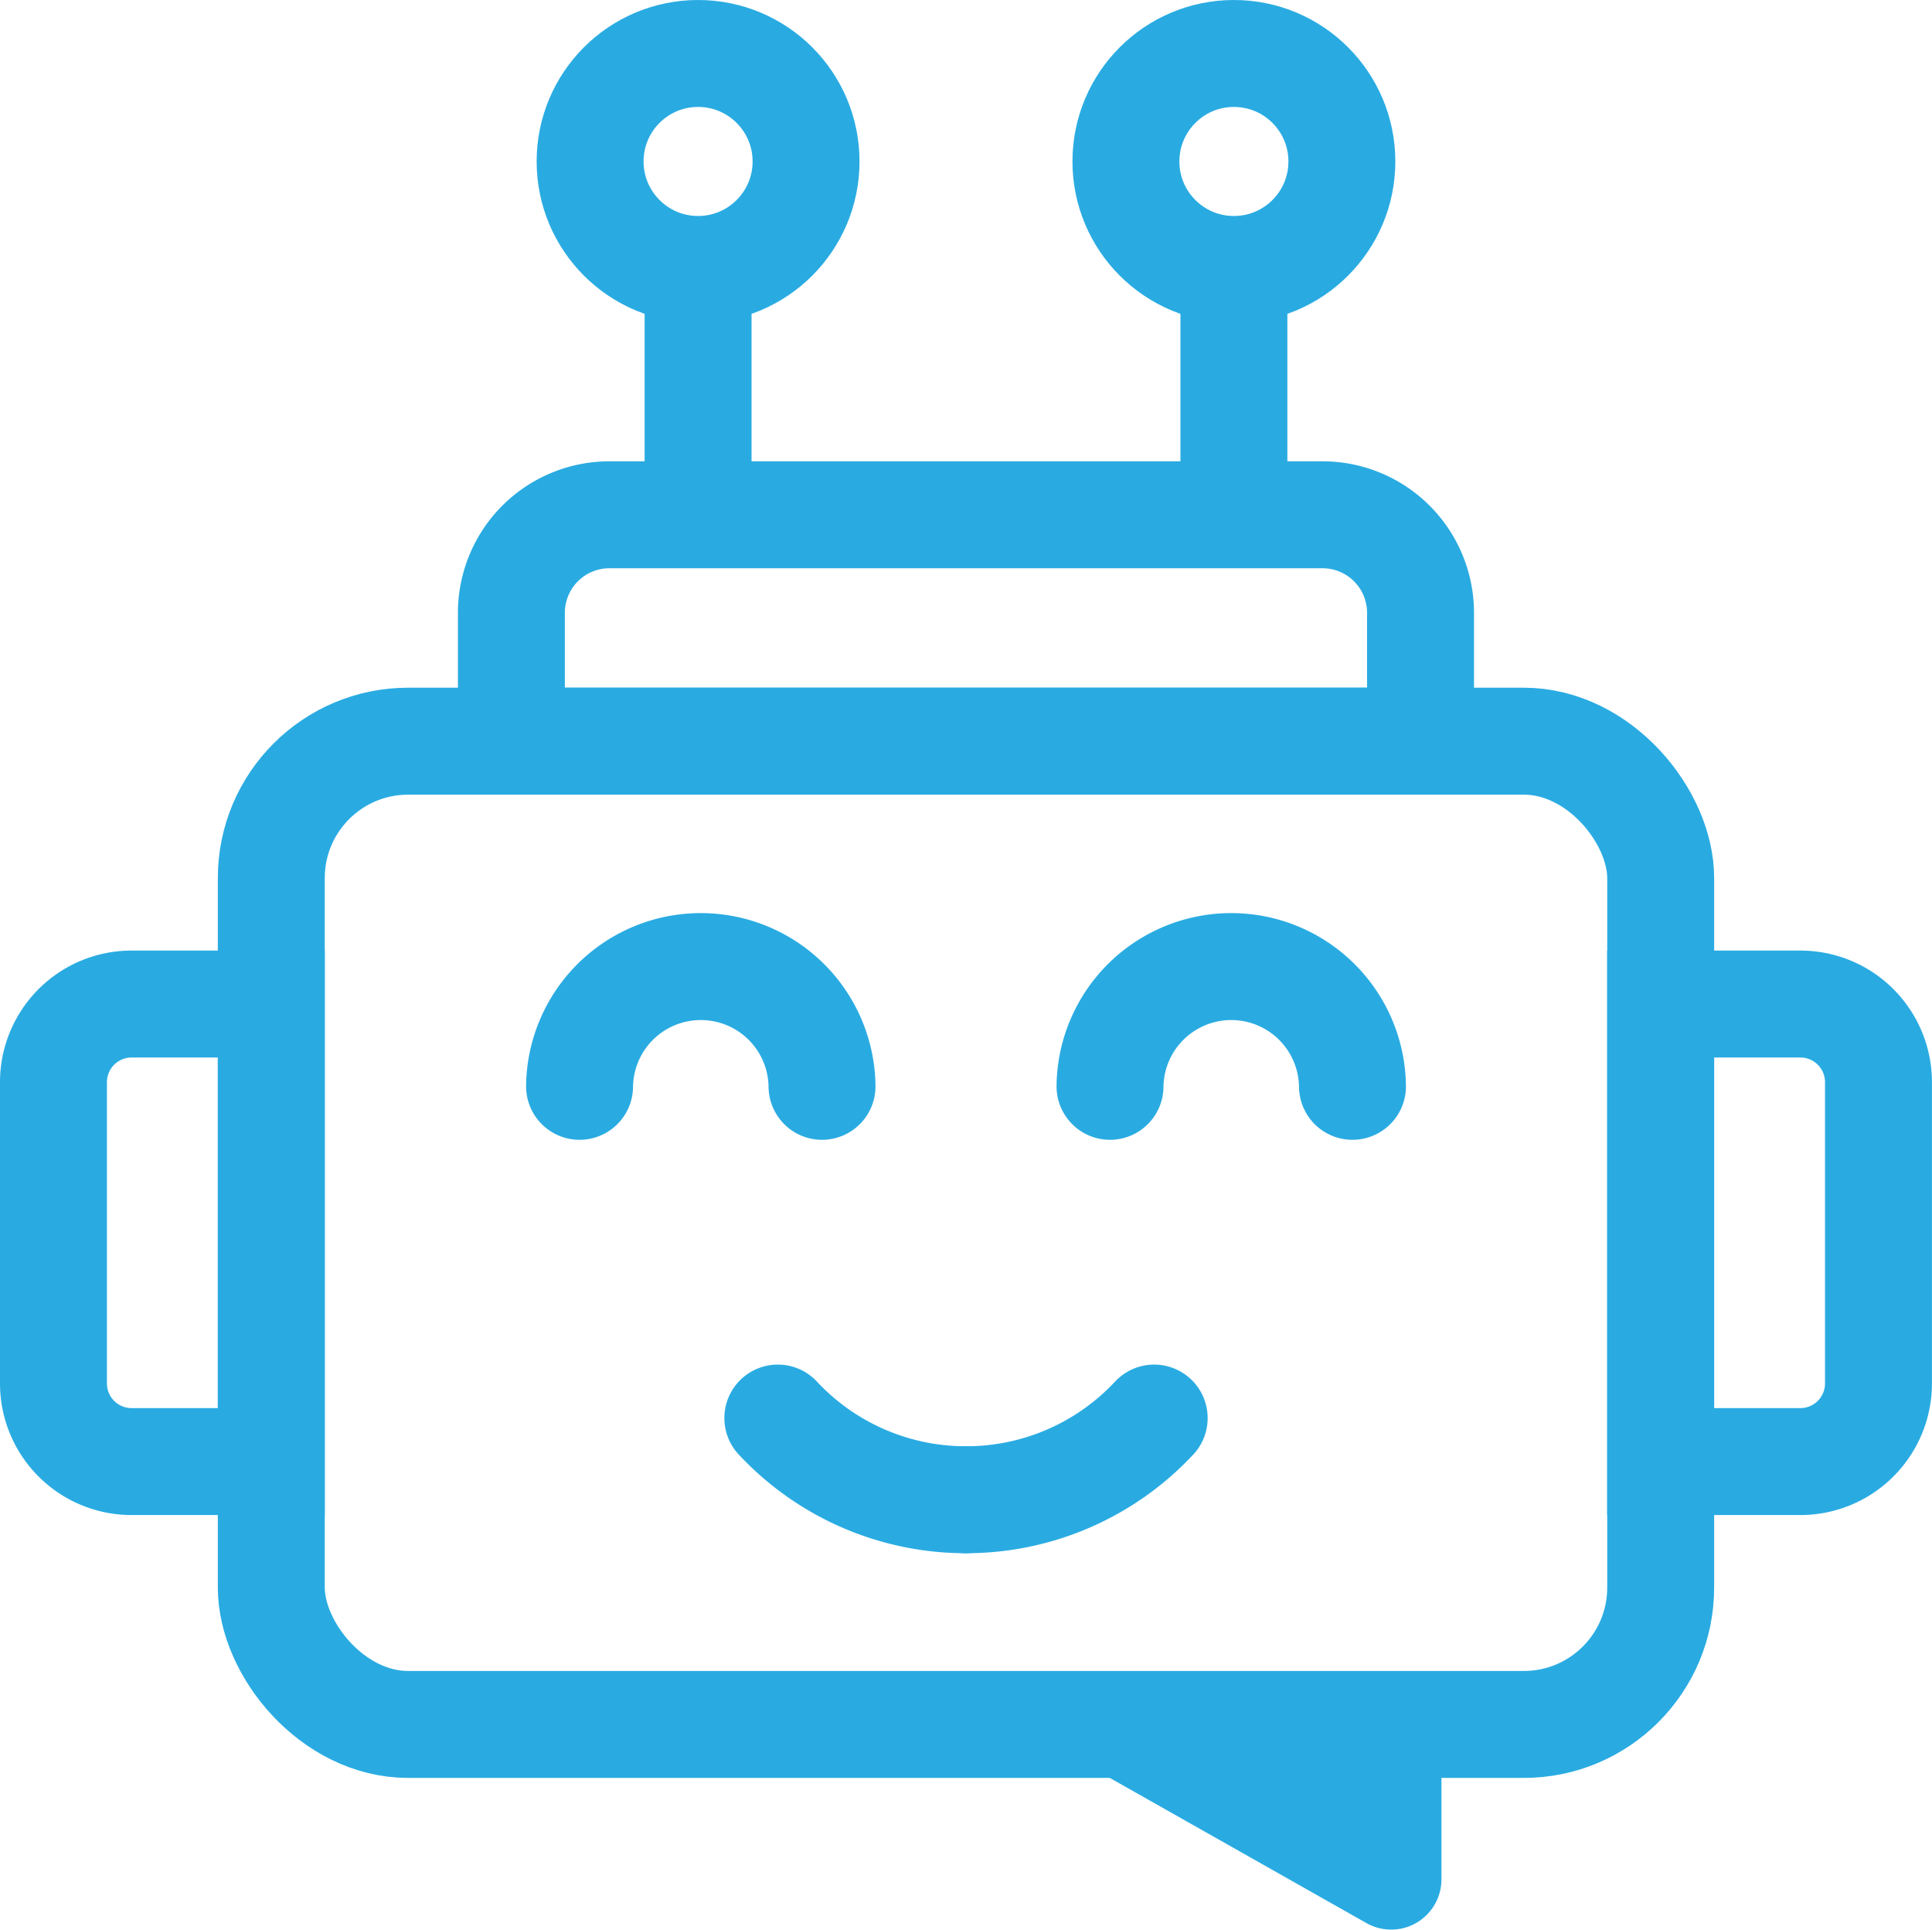 <svg id="Calque_1" data-name="Calque 1" xmlns="http://www.w3.org/2000/svg" viewBox="0 0 1029.9 1028.5"><defs><style>.cls-1,.cls-3{fill:none;stroke:#29abe2;stroke-miterlimit:10;stroke-width:57px;}.cls-2{fill:#29abe2;}.cls-3{stroke-linecap:round;}</style></defs><title>Discord-blue</title><rect class="cls-1" x="144.62" y="395.04" width="740.65" height="524.06" rx="72.95"/><path class="cls-1" d="M324.86,274.37H705a52.25,52.25,0,0,1,52.25,52.25V395a0,0,0,0,1,0,0H272.61a0,0,0,0,1,0,0V326.63A52.25,52.25,0,0,1,324.86,274.37Z"/><circle class="cls-1" cx="372.13" cy="86.06" r="57.56"/><line class="cls-1" x1="372.13" y1="143.61" x2="372.13" y2="274.37"/><circle class="cls-1" cx="657.76" cy="86.06" r="57.56"/><line class="cls-1" x1="657.76" y1="143.61" x2="657.76" y2="274.37"/><path class="cls-2" d="M793.45,1022.18V939.6H566.25l187.24,105.89A26.78,26.78,0,0,0,793.45,1022.18Z" transform="translate(-25.05 -20.5)"/><path class="cls-1" d="M70.15,535.14h74.47a0,0,0,0,1,0,0V779a0,0,0,0,1,0,0H70.15A41.65,41.65,0,0,1,28.5,737.35V576.8A41.65,41.65,0,0,1,70.15,535.14Z"/><path class="cls-1" d="M952,555.64h74.47a0,0,0,0,1,0,0V799.5a0,0,0,0,1,0,0H952a41.65,41.65,0,0,1-41.65-41.65V597.3A41.65,41.65,0,0,1,952,555.64Z" transform="translate(1911.72 1334.64) rotate(180)"/><path class="cls-3" d="M334,599.5a64.63,64.63,0,0,1,129.25,0" transform="translate(-25.05 -20.5)"/><path class="cls-3" d="M616.77,599.5a64.63,64.63,0,0,1,129.25,0" transform="translate(-25.05 -20.5)"/><path class="cls-3" d="M439.69,776.31A137,137,0,0,0,540,819.84" transform="translate(-25.05 -20.5)"/><path class="cls-3" d="M640.31,776.31A137,137,0,0,1,540,819.84" transform="translate(-25.05 -20.5)"/></svg>